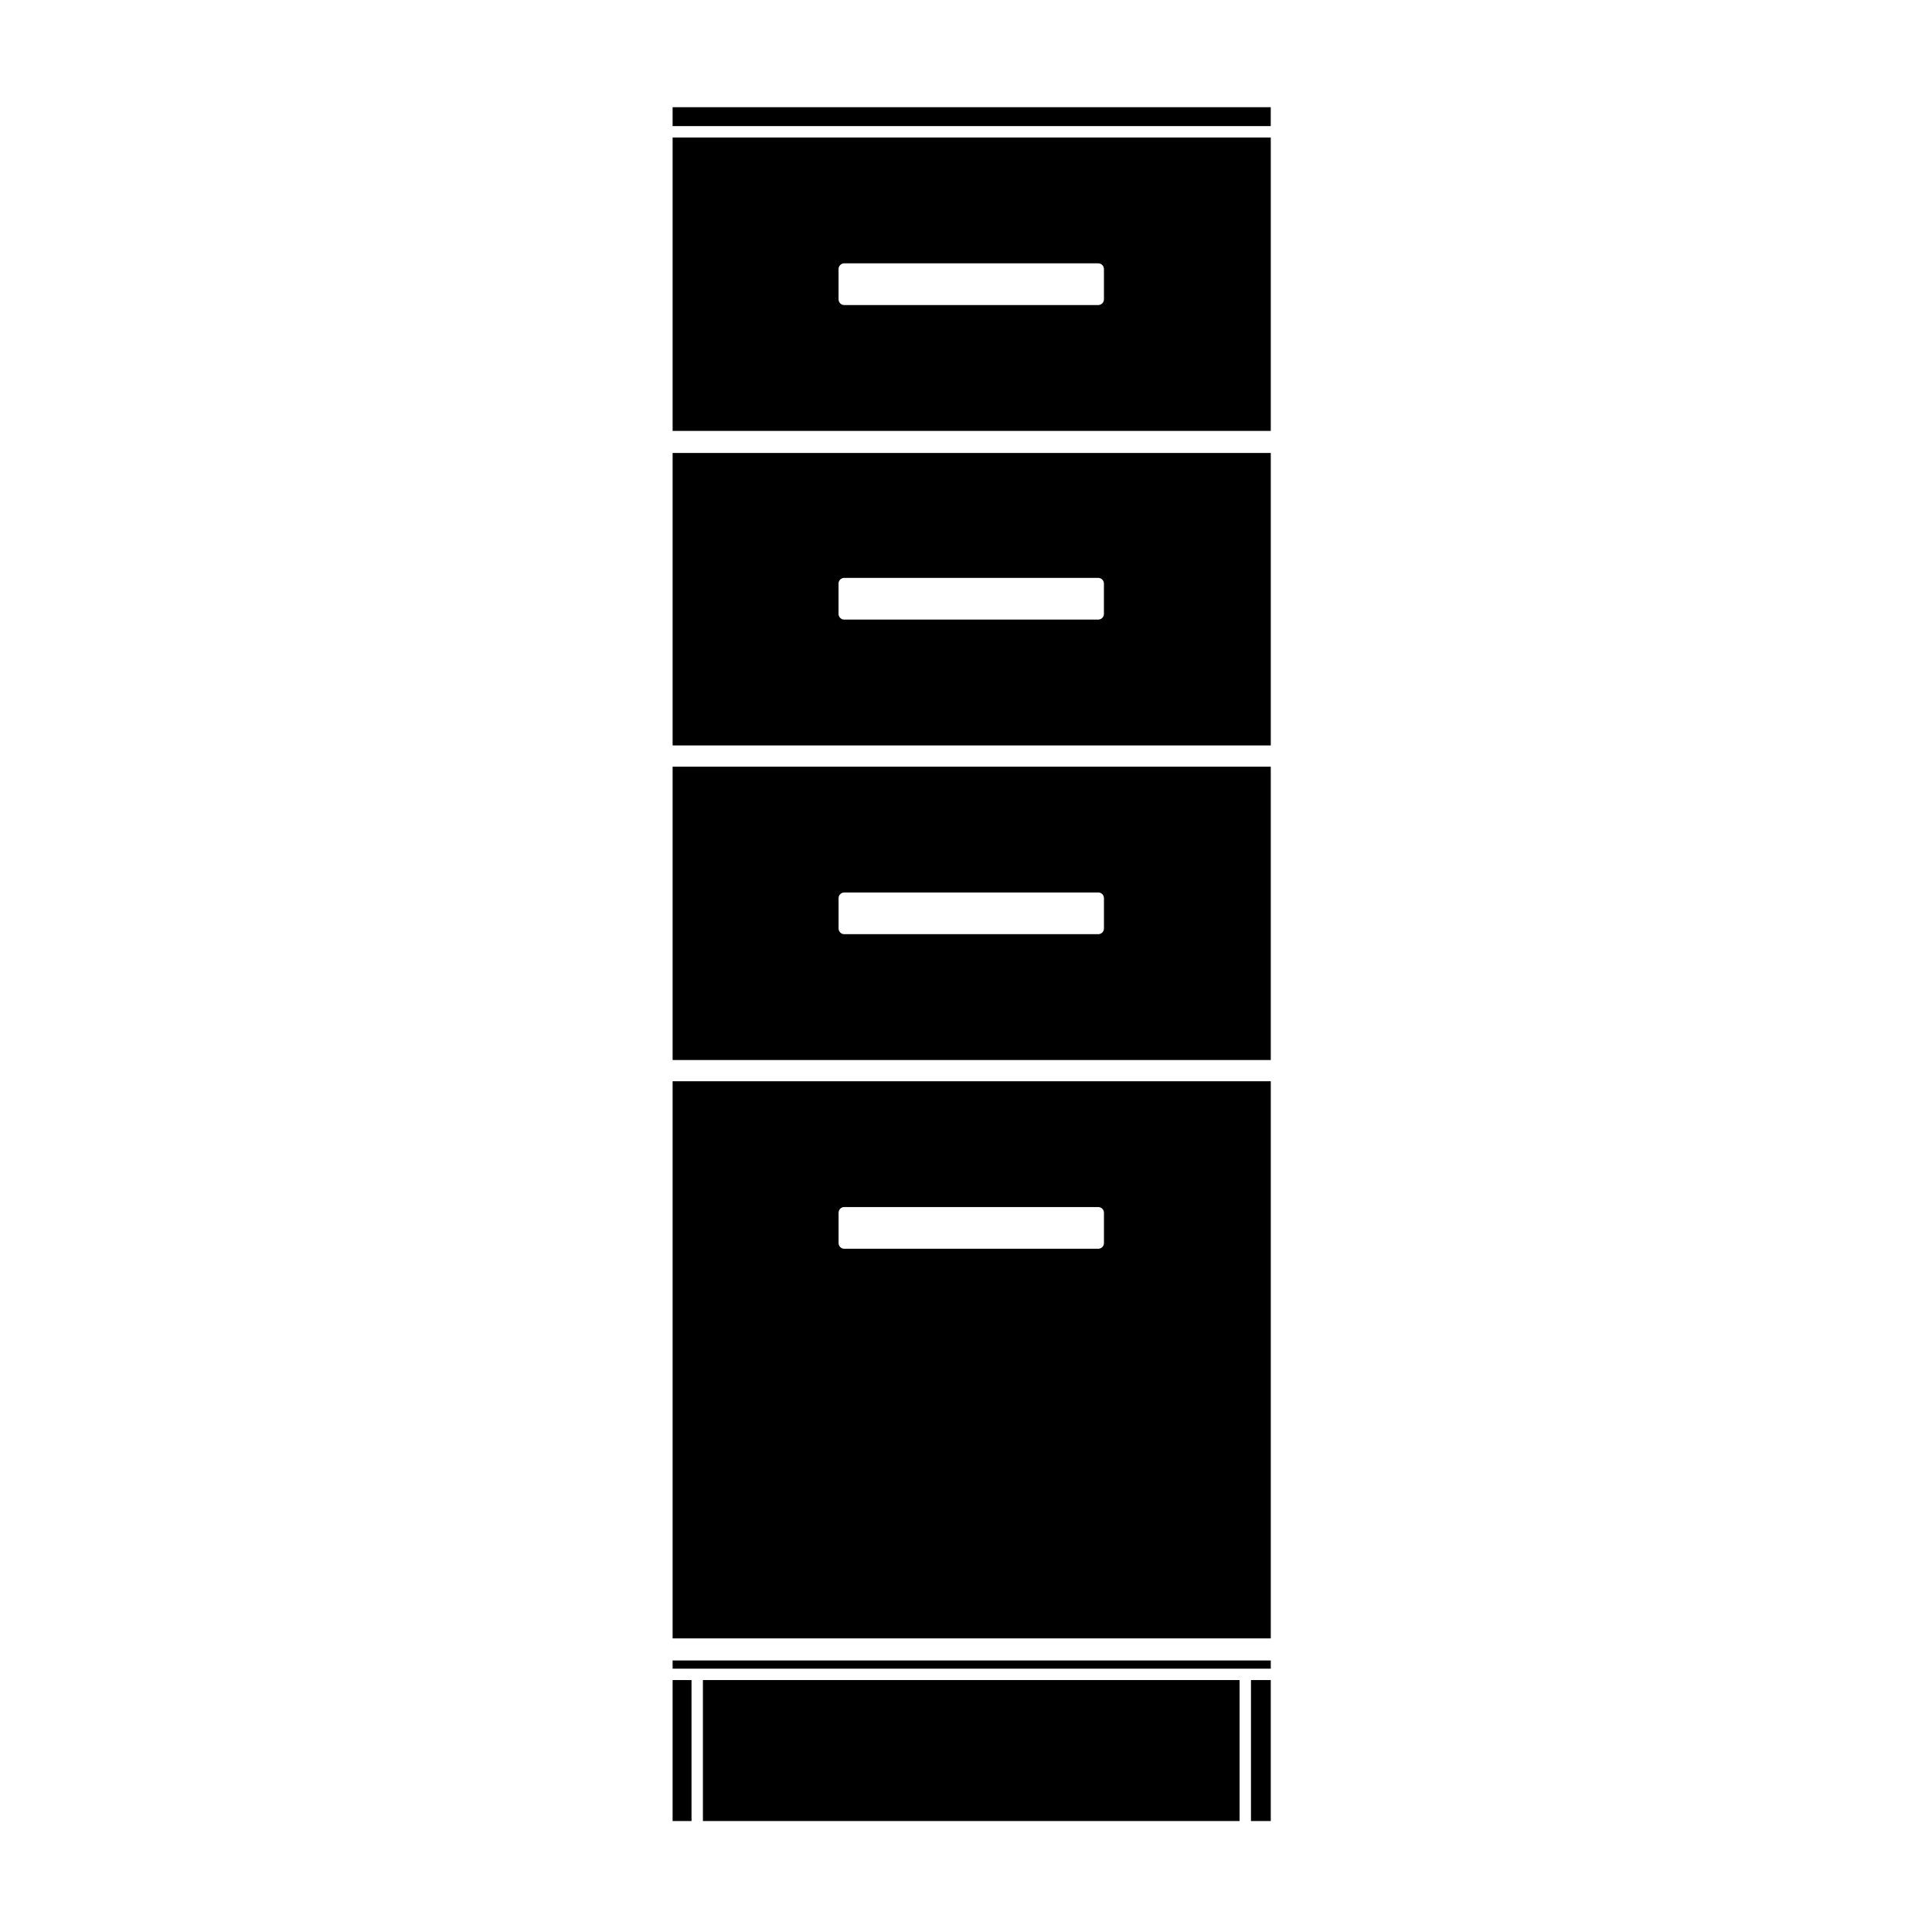 <?xml version="1.0" encoding="UTF-8"?>
<!-- The Best Svg Icon site in the world: iconSvg.co, Visit us! https://iconsvg.co -->
<svg fill="#000000" width="800px" height="800px" version="1.1" viewBox="144 144 512 512" xmlns="http://www.w3.org/2000/svg">
 <g>
  <path d="m328.77 430.54h-6.519v147.65h158.52v-147.65zm107.79 42.883c0 0.836-0.676 1.512-1.512 1.512h-67.305c-0.84 0-1.512-0.676-1.512-1.512v-8.031c0-0.836 0.672-1.512 1.512-1.512h67.305c0.836 0 1.512 0.676 1.512 1.512z"/>
  <path d="m330.28 589.23h142.22v37.363h-142.22z"/>
  <path d="m475.52 589.23h5.246v37.363h-5.246z"/>
  <path d="m328.77 584.04h-6.519v2.176h158.52v-2.176z"/>
  <path d="m328.77 347.17h-6.519v77.746h6.519l145.24 0.004h6.758v-77.75zm107.79 42.887c0 0.836-0.676 1.512-1.512 1.512h-67.305c-0.84 0-1.512-0.676-1.512-1.512v-8.031c0-0.836 0.672-1.512 1.512-1.512h67.305c0.836 0 1.512 0.676 1.512 1.512z"/>
  <path d="m322.25 589.23h5.008v37.363h-5.008z"/>
  <path d="m322.25 172.41h158.51v5.008h-158.51z"/>
  <path d="m322.25 258.19h158.52v-77.75h-158.52zm43.977-42.891c0-0.836 0.672-1.512 1.512-1.512h67.305c0.836 0 1.512 0.676 1.512 1.512v8.031c0 0.836-0.676 1.512-1.512 1.512h-67.305c-0.84 0-1.512-0.676-1.512-1.512z"/>
  <path d="m322.25 264.04v77.512h158.52v-77.512zm114.3 42.648c0 0.836-0.676 1.512-1.512 1.512h-67.305c-0.84 0-1.512-0.676-1.512-1.512v-8.031c0-0.836 0.672-1.512 1.512-1.512h67.305c0.836 0 1.512 0.676 1.512 1.512z"/>
 </g>
</svg>